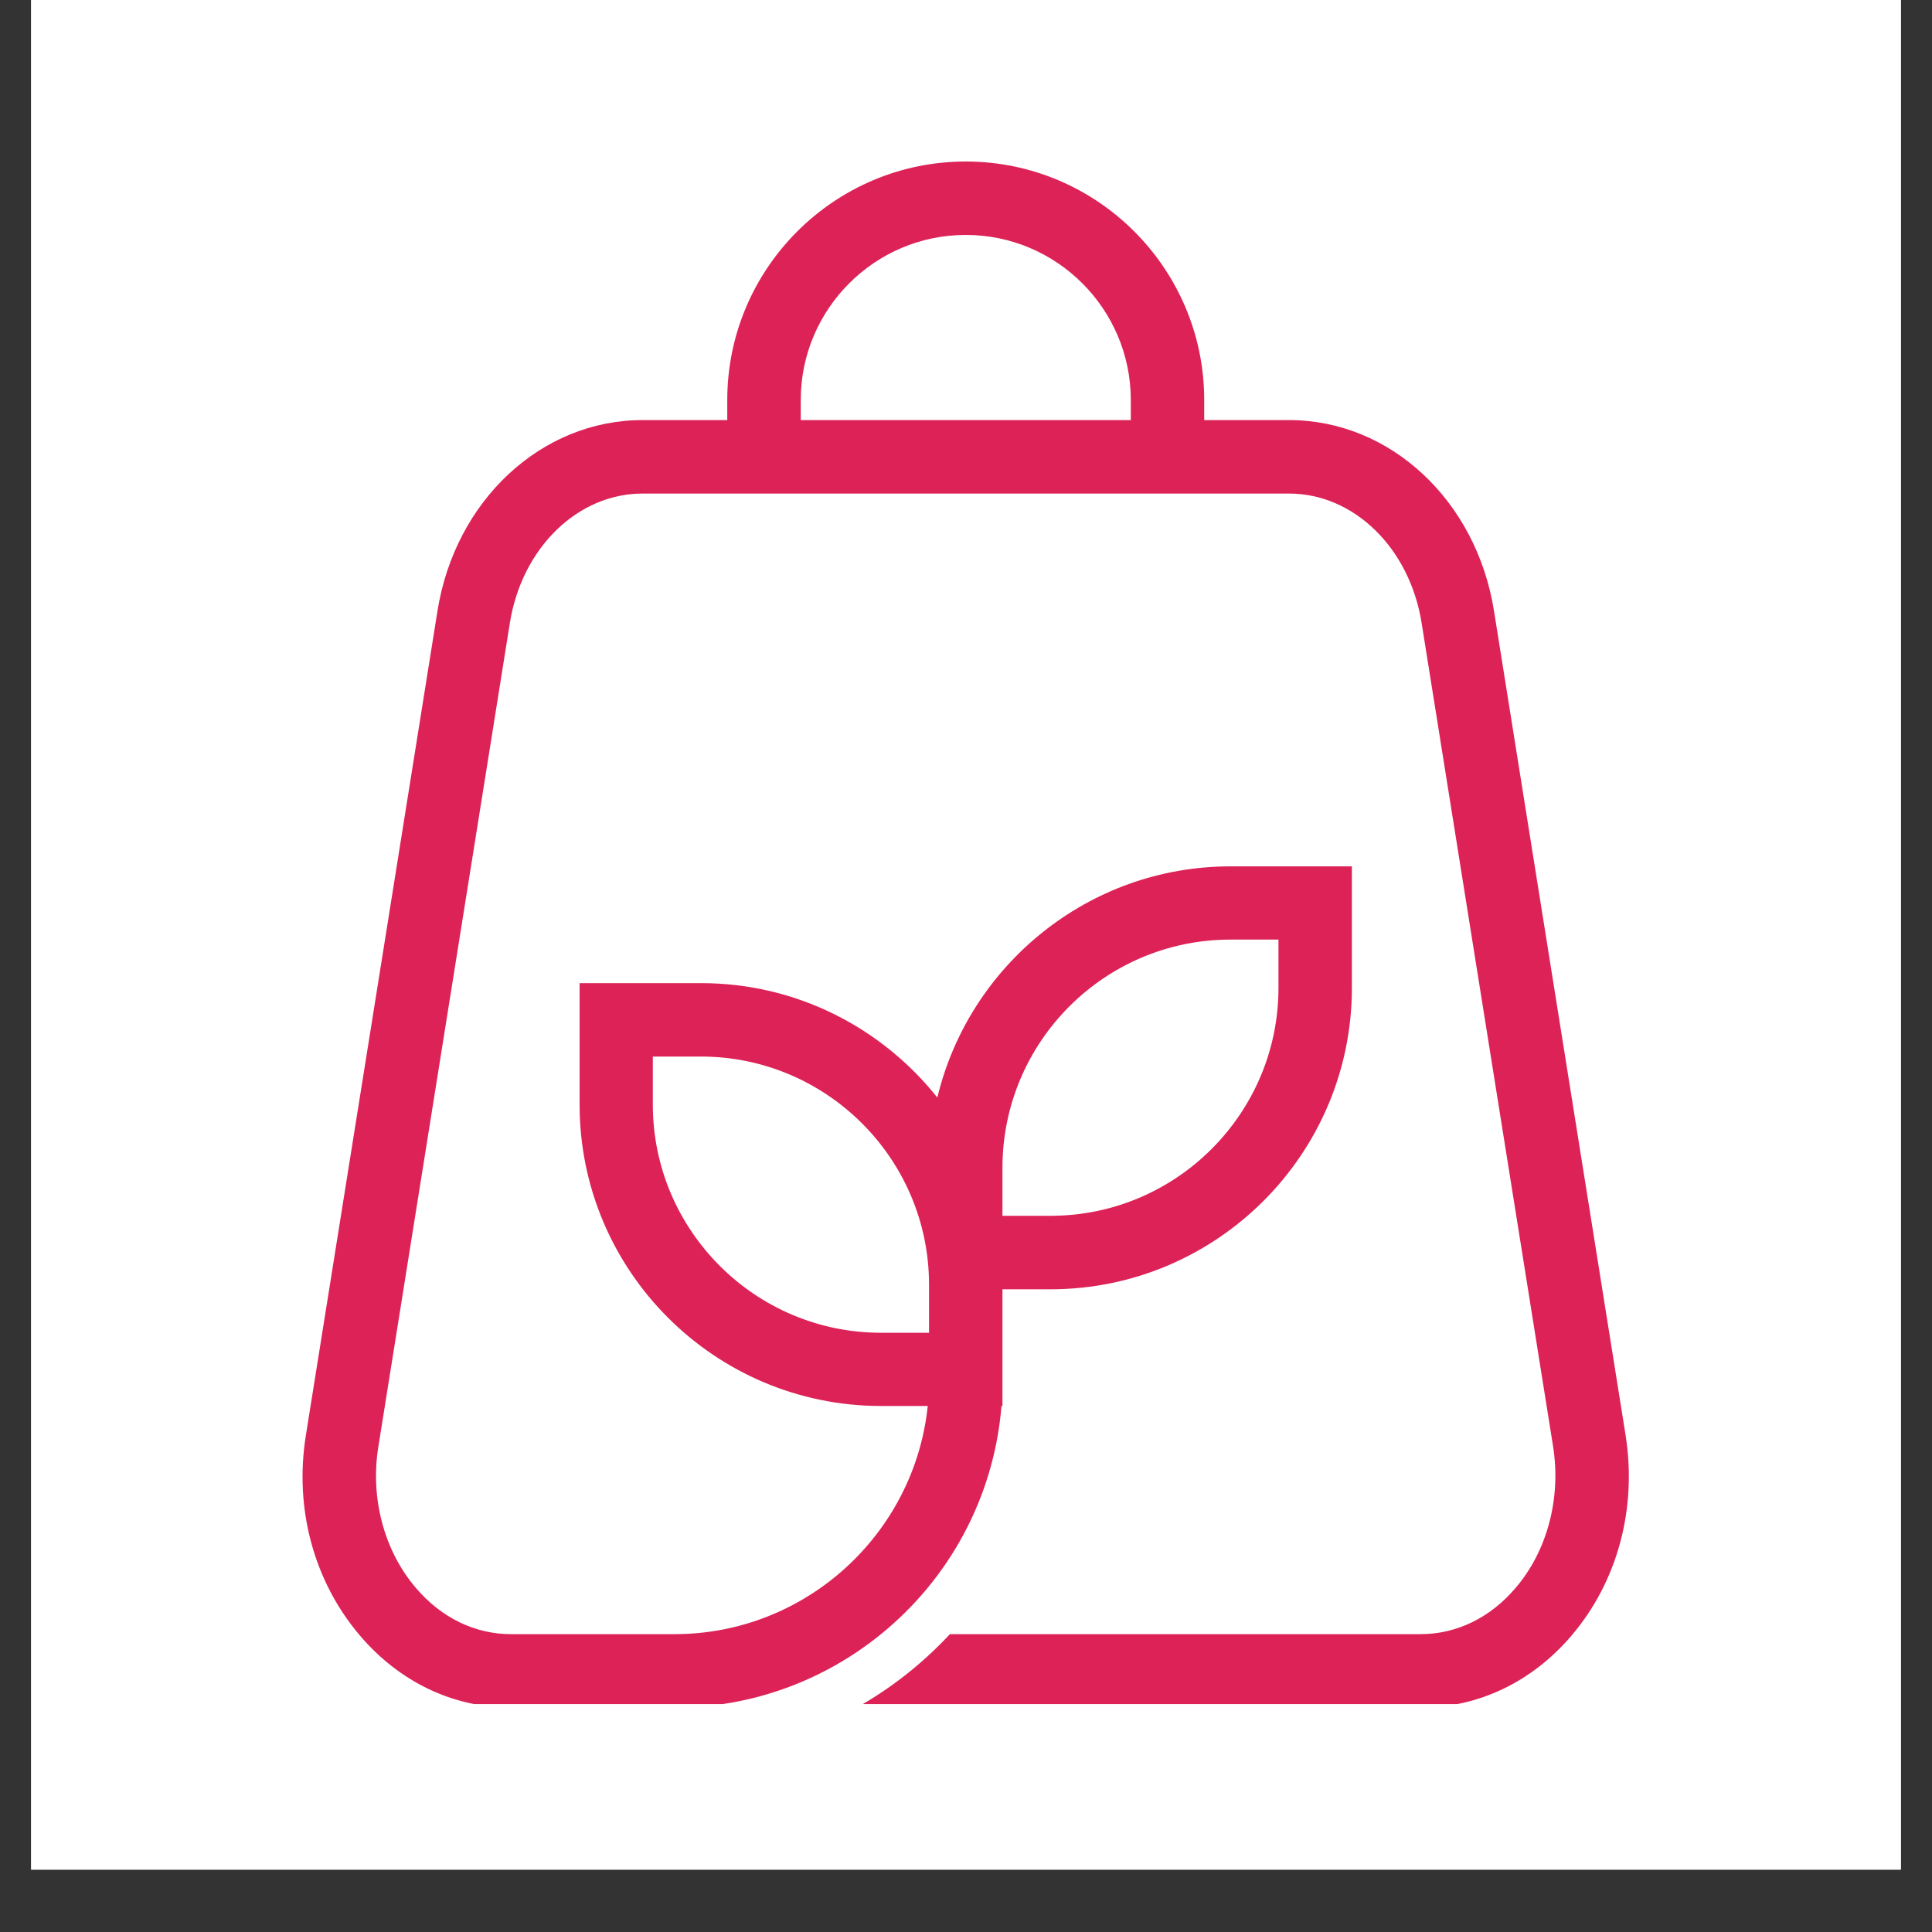 <svg xmlns="http://www.w3.org/2000/svg" xmlns:xlink="http://www.w3.org/1999/xlink" width="40" zoomAndPan="magnify" viewBox="0 0 30 30" height="40" preserveAspectRatio="xMidYMid meet" version="1.0"><rect x="0" y="0" width="30" height="30" fill="#333333" stroke="none"/><defs><clipPath id="80bf85f5b1"><path d="M 0.484 0 L 29.516 0 L 29.516 29.031 L 0.484 29.031 Z M 0.484 0 " clip-rule="nonzero"/></clipPath><clipPath id="d28dae35f5"><path d="M 4.566 2.508 L 25.617 2.508 L 25.617 26.461 L 4.566 26.461 Z M 4.566 2.508 " clip-rule="nonzero"/></clipPath></defs><g clip-path="url(#80bf85f5b1)"><path fill="#ffffff" d="M 0.484 0 L 29.516 0 L 29.516 29.031 L 0.484 29.031 Z M 0.484 0 " fill-opacity="1" fill-rule="nonzero"/><path fill="#ffffff" d="M 0.484 0 L 29.516 0 L 29.516 29.031 L 0.484 29.031 Z M 0.484 0 " fill-opacity="1" fill-rule="nonzero"/></g><g clip-path="url(#d28dae35f5)"><path fill="#dd2257" d="M 25.242 22.285 L 23.199 9.488 C 22.926 7.77 21.586 6.523 20.016 6.523 L 18.699 6.523 L 18.699 6.211 C 18.699 4.172 17.039 2.508 14.996 2.508 C 12.953 2.508 11.293 4.172 11.293 6.211 L 11.293 6.523 L 9.977 6.523 C 8.406 6.523 7.066 7.77 6.793 9.488 L 4.75 22.285 C 4.566 23.426 4.875 24.559 5.59 25.398 C 6.203 26.117 7.035 26.516 7.934 26.516 L 10.473 26.516 C 11.688 26.516 12.805 26.086 13.68 25.375 C 14.73 24.523 15.434 23.262 15.551 21.832 L 15.566 21.832 L 15.566 21.438 C 15.566 21.43 15.566 21.426 15.566 21.422 L 15.566 20.02 L 16.312 20.02 C 18.895 20.02 20.992 17.918 20.992 15.34 L 20.992 13.453 L 19.105 13.453 C 16.902 13.453 15.047 14.988 14.555 17.043 C 13.695 15.961 12.371 15.266 10.887 15.266 L 9 15.266 L 9 17.152 C 9 19.734 11.098 21.832 13.68 21.832 L 14.406 21.832 C 14.199 23.82 12.512 25.375 10.473 25.375 L 7.934 25.375 C 7.375 25.375 6.852 25.121 6.457 24.656 C 5.965 24.082 5.746 23.262 5.875 22.465 L 7.918 9.668 C 8.105 8.508 8.969 7.664 9.977 7.664 L 20.016 7.664 C 21.023 7.664 21.887 8.508 22.074 9.668 L 24.117 22.465 C 24.242 23.262 24.027 24.082 23.535 24.656 C 23.141 25.121 22.617 25.375 22.059 25.375 L 14.75 25.375 C 14.328 25.828 13.84 26.215 13.301 26.516 L 22.059 26.516 C 22.957 26.516 23.789 26.117 24.402 25.398 C 25.117 24.559 25.422 23.426 25.242 22.285 Z M 19.105 14.59 L 19.852 14.59 L 19.852 15.34 C 19.852 17.289 18.266 18.879 16.312 18.879 L 15.566 18.879 L 15.566 18.133 C 15.566 16.18 17.152 14.59 19.105 14.59 Z M 10.137 17.152 L 10.137 16.406 L 10.883 16.406 C 12.836 16.406 14.426 17.996 14.426 19.949 L 14.426 20.695 L 13.68 20.695 C 11.727 20.695 10.137 19.105 10.137 17.152 Z M 12.434 6.211 C 12.434 4.801 13.582 3.648 14.996 3.648 C 16.41 3.648 17.559 4.801 17.559 6.211 L 17.559 6.523 L 12.434 6.523 Z M 12.434 6.211 " fill-opacity="1" fill-rule="nonzero"/></g></svg>